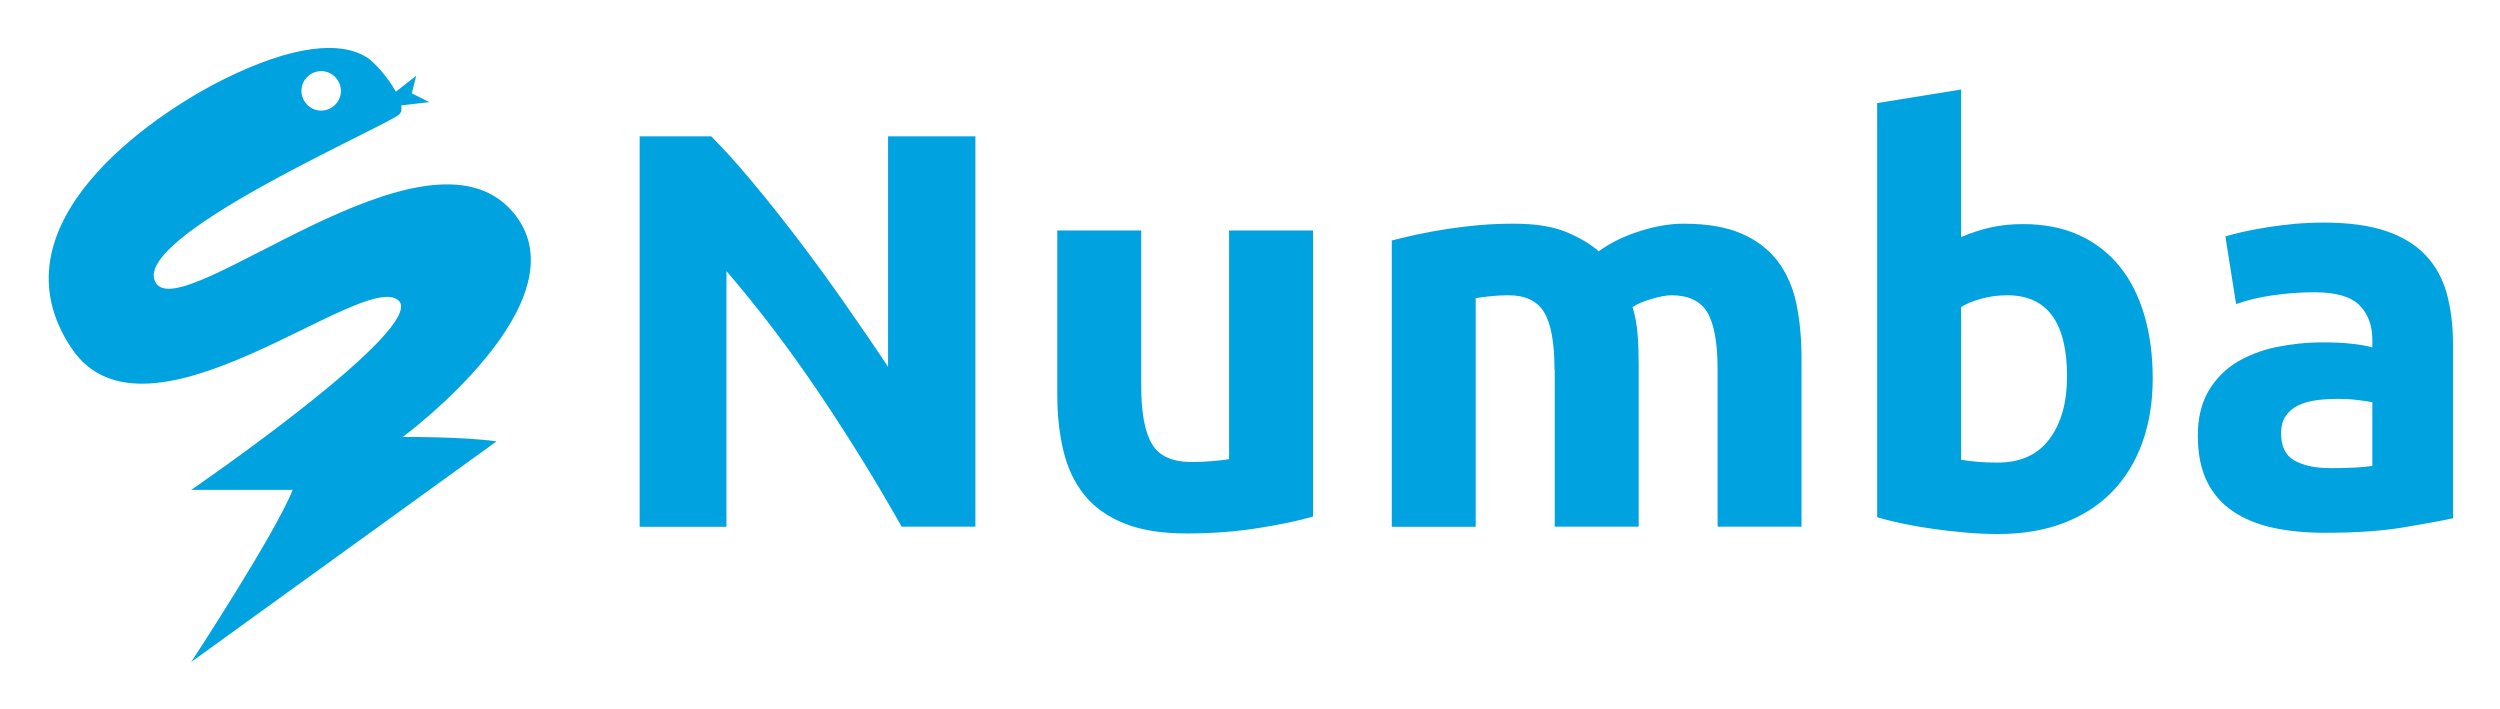 <svg xmlns="http://www.w3.org/2000/svg" role="img" viewBox="21.60 -11.40 1840.80 521.80"><title>Numba logo</title><style>svg {enable-background:new 0 0 1865.3 500}</style><style>.st2{fill:#00a3e0}</style><path fill="none" d="M22.5 22.5h455v455h-455z"/><linearGradient id="SVGID_1_" x1="301.6" x2="301.6" y1="-335.7" y2="-335.7" gradientTransform="translate(0 400)" gradientUnits="userSpaceOnUse"><stop offset="0" stop-color="#243746"/><stop offset=".095" stop-color="#223442"/><stop offset=".19" stop-color="#1c2b36"/><stop offset=".284" stop-color="#121b22"/><stop offset=".377" stop-color="#030507"/><stop offset=".396"/></linearGradient><path d="M318.2 310.3s136.3-100.5 81.1-165.5c-64-75.4-243.4 84.5-263 52S295.5 86.4 314.9 73.4c2.1-1.4 2.7-4.1 2.1-7.2l20.7-2.4-12.9-6.5 3.3-12.9-15 11.7c-5.6-10.1-15.2-21-20.7-24.8-19.5-12.9-55.2-9.8-107.1 16.2S13 154.6 74.6 245.5c55.2 81.1 213.8-58.3 240.3-35.8 22.7 19.5-152.5 139.6-152.5 139.6h74.7C224.2 381.8 162.4 476 162.4 476l224.8-162.4c-23.6-3.5-69-3.3-69-3.3zM257.1 41c8-.6 14.9 5.6 15.5 13.5.6 8-5.6 14.9-13.5 15.5-8 .6-14.9-5.6-15.5-13.5s5.5-14.9 13.5-15.5z" class="st2"/><path d="M685.5 376.4C667 343.5 646.9 311 625.4 279c-21.6-32.1-44.5-62.4-68.9-90.8v188.3h-63.9V89h52.7c9.1 9.1 19.2 20.3 30.3 33.6 11.1 13.3 22.3 27.4 33.8 42.5 11.5 15.1 22.9 30.7 34.2 46.9 11.3 16.2 22 31.7 31.9 46.7V89h64.3v287.4h-54.3zm302.8-7.4c-10.5 3-24.1 5.9-40.6 8.5s-34 3.9-52.3 3.9c-18.5 0-33.9-2.5-46.2-7.5-12.3-5-22.1-12-29.2-20.9-7.2-9-12.3-19.7-15.3-32.1-3-12.4-4.6-26.1-4.6-41.1V158.3h61.8v114.1c0 19.9 2.6 34.3 7.9 43.1 5.2 8.9 15.1 13.3 29.4 13.3 4.4 0 9.1-.2 14.1-.6s9.4-.9 13.3-1.5V158.3h61.8V369zm177.9-108.3c0-19.9-2.6-34-7.7-42.3-5.1-8.3-13.9-12.4-26.3-12.4-3.9 0-7.9.2-12 .6-4.1.4-8.2.9-12 1.5v168.4h-61.8V165.7c5.2-1.4 11.4-2.8 18.5-4.4 7.1-1.5 14.5-2.9 22.4-4.1 7.9-1.2 16-2.2 24.3-2.9 8.3-.7 16.4-1 24.5-1 15.8 0 28.5 2 38.4 6 9.8 4 17.9 8.8 24.3 14.3 8.8-6.4 19-11.3 30.5-14.9 11.5-3.6 22-5.4 31.7-5.4 17.4 0 31.7 2.4 42.9 7.3 11.2 4.8 20.1 11.7 26.8 20.5 6.6 8.9 11.2 19.4 13.7 31.5 2.5 12.2 3.7 25.7 3.7 40.6v123.2h-61.8V260.7c0-19.9-2.6-34-7.7-42.3-5.1-8.3-13.9-12.4-26.3-12.4-3.3 0-8 .8-13.9 2.5-6 1.7-10.9 3.7-14.7 6.2 1.9 6.4 3.2 13.1 3.7 20.1.6 7.1.8 14.6.8 22.6v119h-61.8V260.7zm440.5 6.6c0 17.4-2.6 33.2-7.7 47.3-5.1 14.1-12.5 26.1-22.2 36.1s-21.6 17.6-35.7 23c-14.1 5.4-30.1 8.1-48.1 8.1-7.5 0-15.3-.3-23.4-1-8.2-.7-16.2-1.6-24.1-2.7-7.9-1.1-15.4-2.4-22.6-3.9-7.2-1.5-13.6-3.1-19.1-4.8V64.5l61.8-10v108.7c6.9-3 14.1-5.4 21.6-7.1s15.5-2.5 24.1-2.5c15.5 0 29.2 2.7 41.1 8.1 11.9 5.4 21.8 13.1 29.9 23 8 10 14.1 21.9 18.2 35.9 4.1 14.1 6.2 29.6 6.2 46.7zm-63.1-1.6c0-39.8-14.7-59.7-44-59.7-6.4 0-12.7.8-18.9 2.5-6.2 1.7-11.3 3.7-15.1 6.2v112.4c3 .6 6.9 1 11.6 1.5 4.7.4 9.8.6 15.3.6 16.9 0 29.6-5.8 38.2-17.4 8.7-11.7 12.9-27 12.9-46.1zm189.2-113.2c18.2 0 33.5 2.1 45.6 6.2 12.2 4.1 21.9 10.1 29.2 17.8 7.3 7.7 12.5 17.1 15.6 28.2 3 11.1 4.6 23.4 4.6 36.9v128.6c-8.9 1.9-21.2 4.2-36.9 6.8-15.8 2.6-34.8 3.9-57.2 3.9-14.1 0-26.9-1.2-38.4-3.7s-21.4-6.6-29.7-12.2c-8.3-5.7-14.7-13.1-19.1-22.2-4.4-9.1-6.6-20.3-6.6-33.6 0-12.7 2.6-23.5 7.7-32.4 5.1-8.8 12-15.9 20.5-21.2 8.6-5.2 18.4-9.1 29.4-11.4 11.1-2.3 22.5-3.5 34.4-3.5 8 0 15.1.3 21.4 1 6.2.7 11.3 1.6 15.1 2.7v-5.8c0-10.5-3.2-18.9-9.5-25.3-6.4-6.4-17.4-9.5-33.2-9.5-10.5 0-20.9.8-31.1 2.3-10.2 1.5-19.1 3.7-26.5 6.4l-7.9-49.8c3.6-1.1 8.1-2.3 13.5-3.5 5.4-1.2 11.3-2.3 17.6-3.3 6.4-1 13.1-1.8 20.1-2.5 7.1-.6 14.2-.9 21.4-.9zm4.9 180.8c6.1 0 11.9-.1 17.4-.4 5.5-.3 10-.7 13.3-1.2v-46.9c-2.5-.6-6.2-1.1-11.2-1.7-5-.6-9.5-.8-13.7-.8-5.8 0-11.3.3-16.4 1-5.1.7-9.6 2-13.5 3.9-3.9 1.9-6.9 4.6-9.1 7.9-2.2 3.3-3.3 7.5-3.3 12.4 0 9.7 3.2 16.4 9.7 20.1 6.6 3.8 15.5 5.7 26.8 5.7z" class="st2"/></svg>